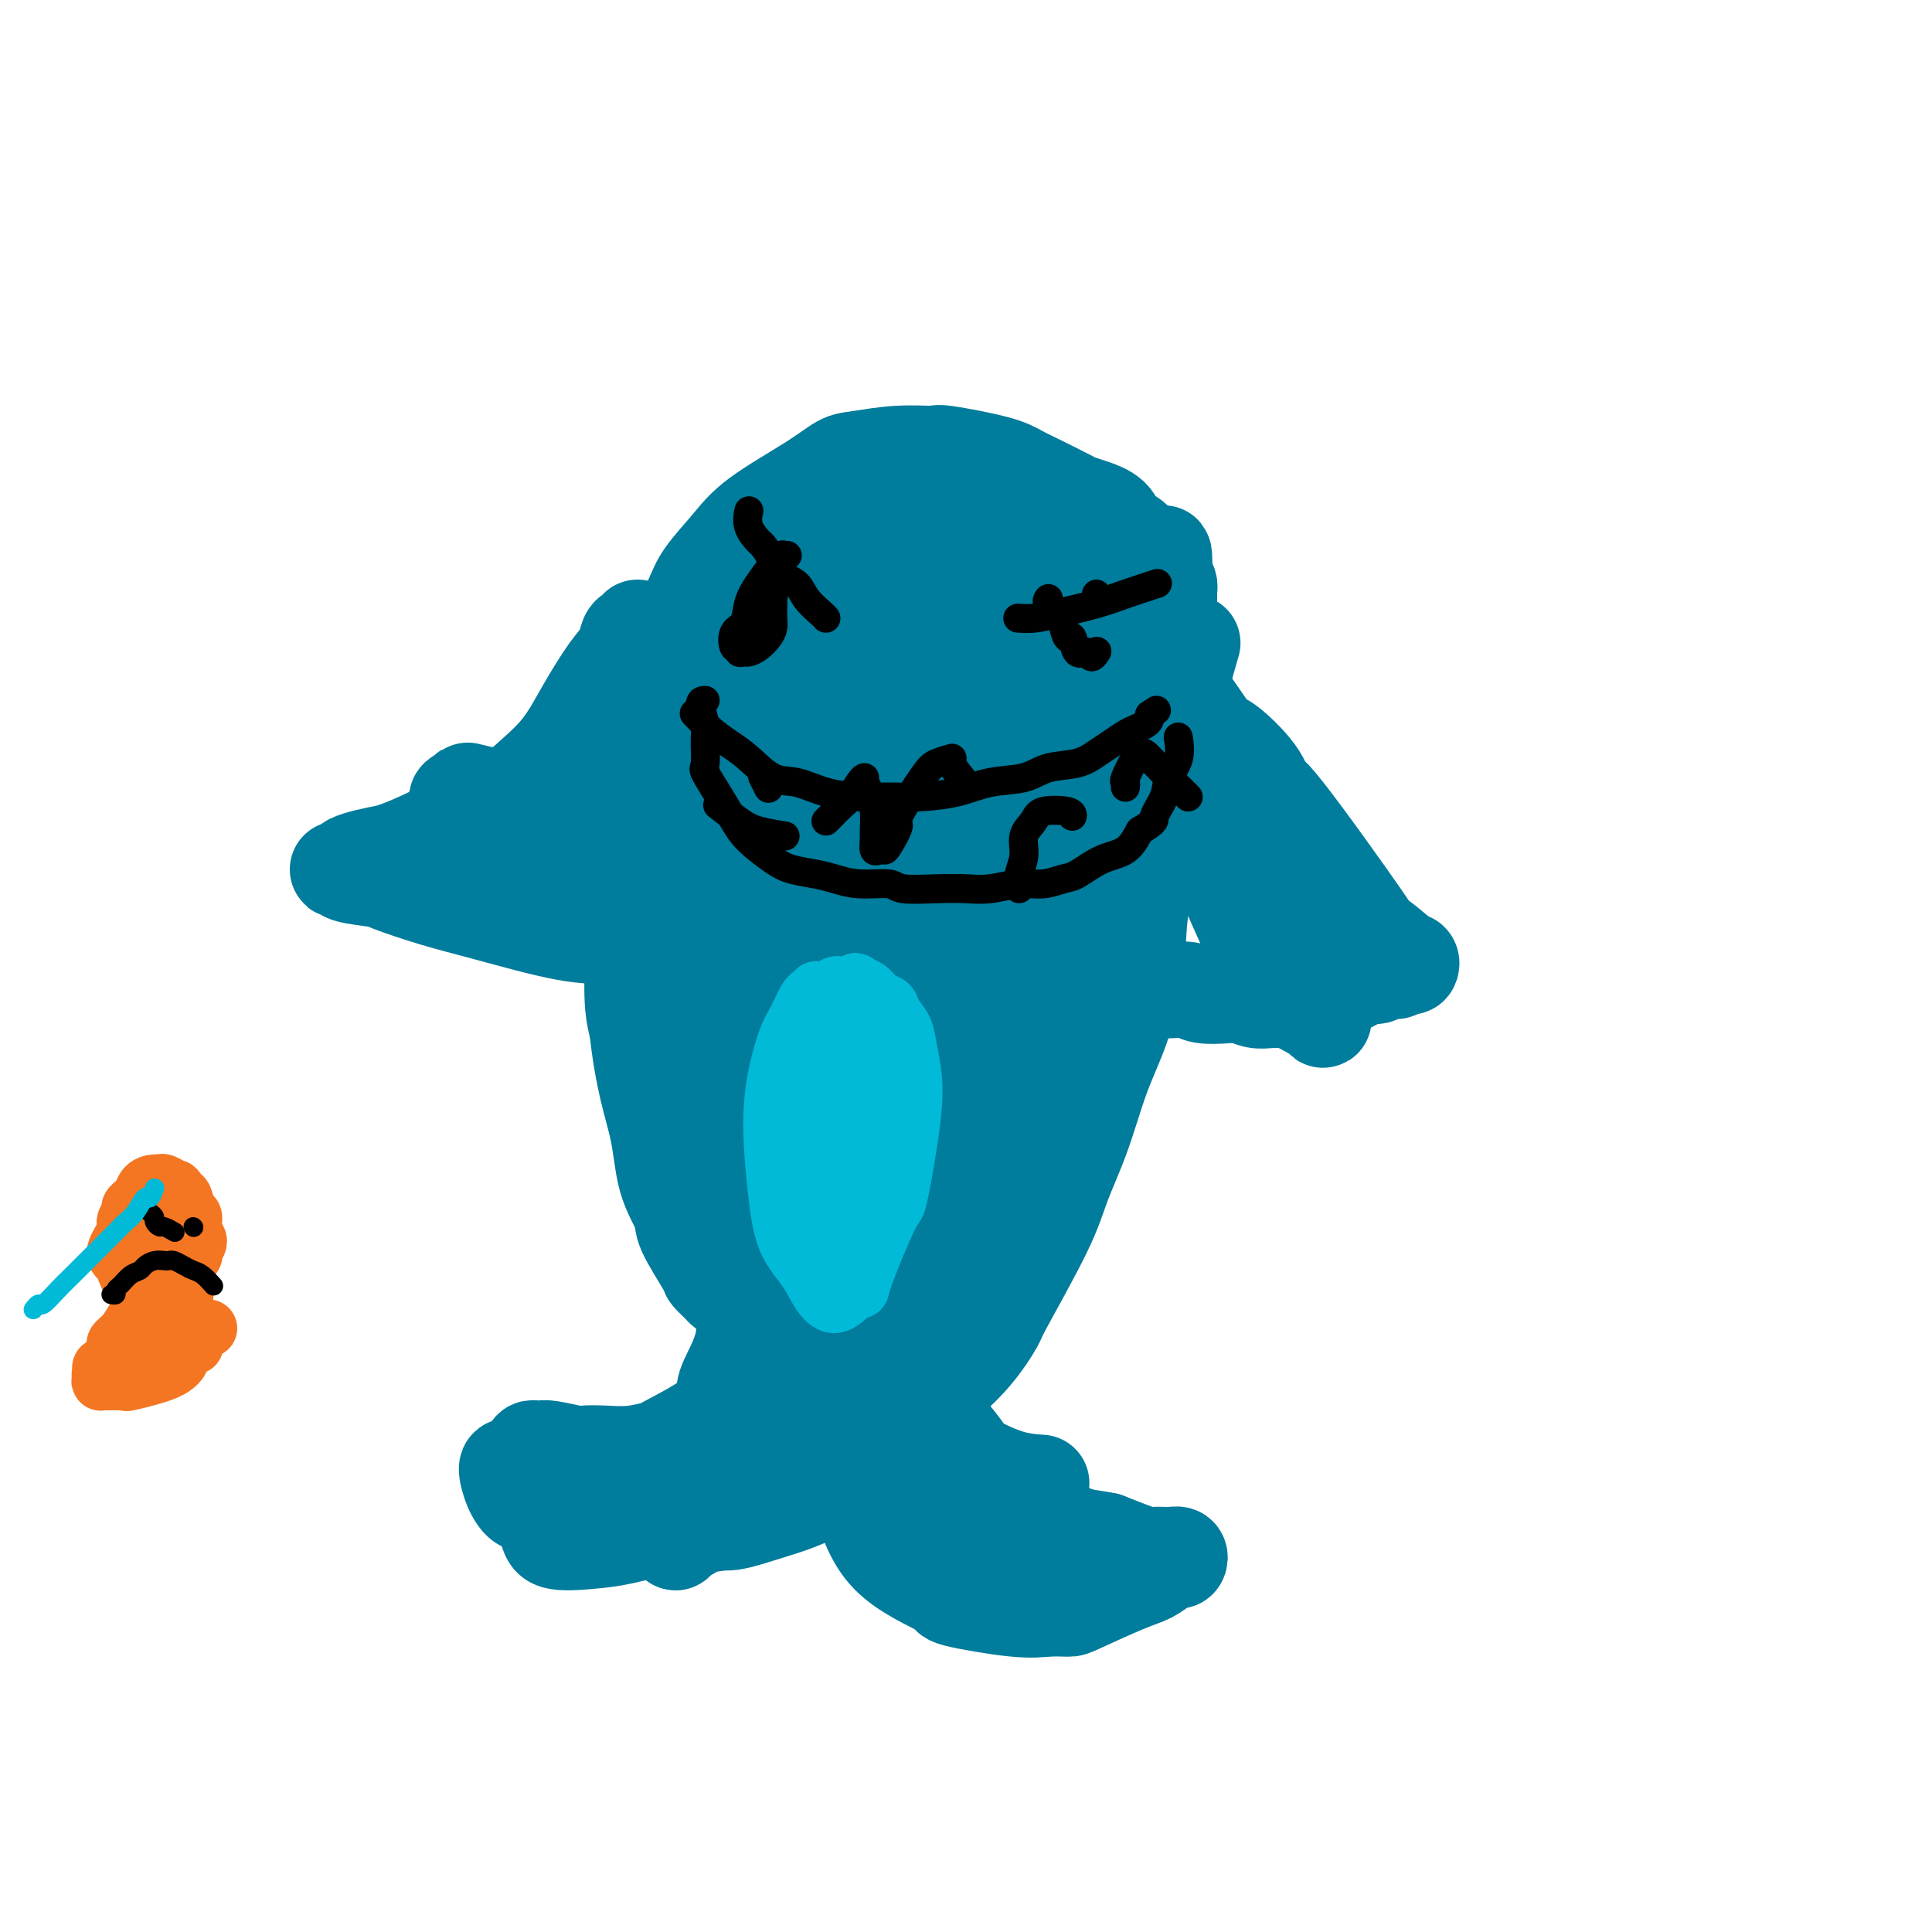<svg viewBox='0 0 400 400' version='1.1' xmlns='http://www.w3.org/2000/svg' xmlns:xlink='http://www.w3.org/1999/xlink'><g fill='none' stroke='#007C9C' stroke-width='20' stroke-linecap='round' stroke-linejoin='round'><path d='M164,285c-0.479,0.010 -0.958,0.020 -1,0c-0.042,-0.020 0.352,-0.070 0,1c-0.352,1.070 -1.450,3.260 -3,6c-1.550,2.740 -3.552,6.030 -6,9c-2.448,2.970 -5.343,5.621 -8,8c-2.657,2.379 -5.077,4.486 -8,6c-2.923,1.514 -6.348,2.433 -9,3c-2.652,0.567 -4.531,0.781 -7,1c-2.469,0.219 -5.530,0.444 -7,0c-1.470,-0.444 -1.351,-1.556 -2,-3c-0.649,-1.444 -2.065,-3.221 -3,-4c-0.935,-0.779 -1.387,-0.562 -2,-1c-0.613,-0.438 -1.386,-1.532 -2,-3c-0.614,-1.468 -1.068,-3.309 -1,-4c0.068,-0.691 0.656,-0.231 1,0c0.344,0.231 0.442,0.232 1,0c0.558,-0.232 1.576,-0.697 3,0c1.424,0.697 3.253,2.555 6,4c2.747,1.445 6.413,2.478 8,3c1.587,0.522 1.096,0.534 3,1c1.904,0.466 6.202,1.387 9,2c2.798,0.613 4.094,0.919 6,1c1.906,0.081 4.421,-0.063 6,0c1.579,0.063 2.221,0.335 4,0c1.779,-0.335 4.693,-1.275 7,-2c2.307,-0.725 4.006,-1.234 6,-2c1.994,-0.766 4.284,-1.790 6,-3c1.716,-1.210 2.858,-2.605 4,-4'/><path d='M175,304c4.210,-1.824 3.234,-0.884 3,-1c-0.234,-0.116 0.274,-1.289 1,-2c0.726,-0.711 1.669,-0.961 2,-1c0.331,-0.039 0.051,0.134 0,0c-0.051,-0.134 0.129,-0.573 0,-1c-0.129,-0.427 -0.567,-0.842 -1,-1c-0.433,-0.158 -0.862,-0.059 -1,0c-0.138,0.059 0.014,0.077 0,0c-0.014,-0.077 -0.194,-0.250 -1,0c-0.806,0.250 -2.237,0.923 -4,2c-1.763,1.077 -3.857,2.557 -6,4c-2.143,1.443 -4.333,2.849 -8,5c-3.667,2.151 -8.810,5.047 -11,6c-2.190,0.953 -1.426,-0.037 -2,0c-0.574,0.037 -2.485,1.102 -4,2c-1.515,0.898 -2.632,1.629 -3,2c-0.368,0.371 0.015,0.382 0,0c-0.015,-0.382 -0.427,-1.157 1,-2c1.427,-0.843 4.693,-1.754 7,-3c2.307,-1.246 3.657,-2.825 6,-4c2.343,-1.175 5.680,-1.945 8,-3c2.320,-1.055 3.622,-2.396 5,-3c1.378,-0.604 2.833,-0.471 4,-1c1.167,-0.529 2.045,-1.719 3,-2c0.955,-0.281 1.987,0.348 2,0c0.013,-0.348 -0.994,-1.674 -2,-3'/><path d='M174,298c0.513,-0.745 0.295,-0.107 0,0c-0.295,0.107 -0.667,-0.316 -1,-1c-0.333,-0.684 -0.625,-1.630 -1,-2c-0.375,-0.370 -0.832,-0.166 -1,0c-0.168,0.166 -0.047,0.294 0,0c0.047,-0.294 0.021,-1.008 0,-1c-0.021,0.008 -0.036,0.740 0,1c0.036,0.260 0.123,0.048 0,0c-0.123,-0.048 -0.454,0.067 0,1c0.454,0.933 1.695,2.682 3,5c1.305,2.318 2.676,5.203 4,9c1.324,3.797 2.601,8.506 6,12c3.399,3.494 8.921,5.773 11,7c2.079,1.227 0.714,1.400 3,2c2.286,0.600 8.222,1.625 12,2c3.778,0.375 5.399,0.098 7,0c1.601,-0.098 3.181,-0.019 4,0c0.819,0.019 0.877,-0.023 3,-1c2.123,-0.977 6.309,-2.888 9,-4c2.691,-1.112 3.885,-1.426 5,-2c1.115,-0.574 2.151,-1.407 3,-2c0.849,-0.593 1.513,-0.944 2,-1c0.487,-0.056 0.798,0.183 1,0c0.202,-0.183 0.294,-0.789 0,-1c-0.294,-0.211 -0.976,-0.026 -2,0c-1.024,0.026 -2.391,-0.109 -3,0c-0.609,0.109 -0.460,0.460 -2,0c-1.540,-0.460 -4.770,-1.730 -8,-3'/><path d='M229,319c-3.565,-0.725 -4.977,-0.539 -8,-2c-3.023,-1.461 -7.658,-4.571 -10,-6c-2.342,-1.429 -2.391,-1.178 -5,-3c-2.609,-1.822 -7.778,-5.716 -11,-8c-3.222,-2.284 -4.496,-2.956 -6,-4c-1.504,-1.044 -3.240,-2.460 -5,-4c-1.760,-1.540 -3.546,-3.205 -5,-5c-1.454,-1.795 -2.575,-3.719 -4,-5c-1.425,-1.281 -3.153,-1.920 -4,-3c-0.847,-1.080 -0.813,-2.602 -1,-3c-0.187,-0.398 -0.596,0.328 -1,0c-0.404,-0.328 -0.803,-1.710 0,0c0.803,1.710 2.808,6.511 4,9c1.192,2.489 1.572,2.664 3,5c1.428,2.336 3.905,6.831 6,10c2.095,3.169 3.808,5.011 6,7c2.192,1.989 4.863,4.126 7,6c2.137,1.874 3.738,3.487 6,5c2.262,1.513 5.184,2.928 7,4c1.816,1.072 2.526,1.801 4,2c1.474,0.199 3.711,-0.133 5,0c1.289,0.133 1.631,0.731 2,1c0.369,0.269 0.764,0.211 1,0c0.236,-0.211 0.314,-0.573 0,-1c-0.314,-0.427 -1.019,-0.918 -1,-1c0.019,-0.082 0.763,0.245 0,-1c-0.763,-1.245 -3.033,-4.063 -5,-6c-1.967,-1.937 -3.630,-2.993 -5,-4c-1.370,-1.007 -2.446,-1.963 -4,-3c-1.554,-1.037 -3.587,-2.153 -5,-3c-1.413,-0.847 -2.207,-1.423 -3,-2'/><path d='M197,304c-3.852,-2.497 -4.982,-2.740 -7,-4c-2.018,-1.260 -4.923,-3.538 -7,-5c-2.077,-1.462 -3.327,-2.109 -5,-3c-1.673,-0.891 -3.769,-2.025 -5,-3c-1.231,-0.975 -1.598,-1.792 -2,-2c-0.402,-0.208 -0.840,0.193 -1,0c-0.160,-0.193 -0.043,-0.980 0,-1c0.043,-0.020 0.012,0.725 0,1c-0.012,0.275 -0.003,0.078 0,0c0.003,-0.078 0.002,-0.039 0,0'/><path d='M173,283c-0.194,0.109 -0.389,0.218 -1,0c-0.611,-0.218 -1.640,-0.762 -2,-1c-0.360,-0.238 -0.052,-0.168 -2,-3c-1.948,-2.832 -6.152,-8.565 -8,-11c-1.848,-2.435 -1.339,-1.573 -3,-5c-1.661,-3.427 -5.492,-11.142 -8,-16c-2.508,-4.858 -3.691,-6.857 -5,-10c-1.309,-3.143 -2.743,-7.430 -4,-13c-1.257,-5.570 -2.339,-12.423 -3,-21c-0.661,-8.577 -0.903,-18.879 -1,-23c-0.097,-4.121 -0.048,-2.060 0,0'/><path d='M197,279c-0.138,0.040 -0.275,0.081 1,-2c1.275,-2.081 3.964,-6.283 7,-12c3.036,-5.717 6.419,-12.948 9,-20c2.581,-7.052 4.360,-13.926 7,-23c2.640,-9.074 6.141,-20.350 9,-30c2.859,-9.650 5.078,-17.675 8,-28c2.922,-10.325 6.549,-22.950 8,-28c1.451,-5.050 0.725,-2.525 0,0'/><path d='M189,292c1.749,-0.776 3.499,-1.551 4,-2c0.501,-0.449 -0.245,-0.571 1,-2c1.245,-1.429 4.482,-4.163 7,-7c2.518,-2.837 4.319,-5.775 5,-7c0.681,-1.225 0.243,-0.737 2,-4c1.757,-3.263 5.709,-10.279 8,-15c2.291,-4.721 2.922,-7.149 4,-10c1.078,-2.851 2.602,-6.125 4,-10c1.398,-3.875 2.668,-8.350 4,-12c1.332,-3.650 2.725,-6.476 4,-10c1.275,-3.524 2.433,-7.745 3,-12c0.567,-4.255 0.543,-8.543 1,-12c0.457,-3.457 1.393,-6.083 2,-9c0.607,-2.917 0.883,-6.125 1,-9c0.117,-2.875 0.074,-5.415 0,-7c-0.074,-1.585 -0.177,-2.214 0,-4c0.177,-1.786 0.636,-4.730 1,-8c0.364,-3.270 0.633,-6.865 1,-10c0.367,-3.135 0.830,-5.810 1,-7c0.170,-1.190 0.045,-0.896 0,-2c-0.045,-1.104 -0.012,-3.605 0,-5c0.012,-1.395 0.003,-1.683 0,-2c-0.003,-0.317 -0.000,-0.661 0,-1c0.000,-0.339 -0.003,-0.671 0,-1c0.003,-0.329 0.011,-0.655 0,-1c-0.011,-0.345 -0.041,-0.708 0,-1c0.041,-0.292 0.155,-0.512 0,-1c-0.155,-0.488 -0.577,-1.244 -1,-2'/><path d='M241,119c0.137,-8.211 -0.520,-2.737 -1,-1c-0.480,1.737 -0.784,-0.262 -1,-1c-0.216,-0.738 -0.343,-0.215 -1,-1c-0.657,-0.785 -1.843,-2.879 -3,-4c-1.157,-1.121 -2.284,-1.268 -3,-2c-0.716,-0.732 -1.020,-2.048 -2,-3c-0.980,-0.952 -2.636,-1.539 -4,-2c-1.364,-0.461 -2.438,-0.794 -3,-1c-0.562,-0.206 -0.614,-0.283 -2,-1c-1.386,-0.717 -4.107,-2.073 -6,-3c-1.893,-0.927 -2.957,-1.426 -4,-2c-1.043,-0.574 -2.064,-1.222 -5,-2c-2.936,-0.778 -7.786,-1.685 -10,-2c-2.214,-0.315 -1.793,-0.037 -3,0c-1.207,0.037 -4.041,-0.168 -7,0c-2.959,0.168 -6.043,0.710 -8,1c-1.957,0.290 -2.786,0.327 -4,1c-1.214,0.673 -2.812,1.980 -6,4c-3.188,2.020 -7.965,4.753 -11,7c-3.035,2.247 -4.329,4.010 -6,6c-1.671,1.990 -3.718,4.208 -5,6c-1.282,1.792 -1.797,3.157 -3,6c-1.203,2.843 -3.094,7.165 -5,11c-1.906,3.835 -3.827,7.183 -5,11c-1.173,3.817 -1.597,8.102 -2,12c-0.403,3.898 -0.785,7.409 -1,11c-0.215,3.591 -0.264,7.261 0,11c0.264,3.739 0.840,7.545 1,12c0.160,4.455 -0.097,9.559 0,13c0.097,3.441 0.549,5.221 1,7'/><path d='M132,213c1.143,10.619 3.000,15.665 4,20c1.000,4.335 1.142,7.958 2,11c0.858,3.042 2.433,5.501 3,7c0.567,1.499 0.126,2.036 1,4c0.874,1.964 3.063,5.353 4,7c0.937,1.647 0.623,1.552 1,2c0.377,0.448 1.445,1.439 2,2c0.555,0.561 0.595,0.690 1,1c0.405,0.310 1.174,0.800 2,1c0.826,0.200 1.711,0.112 2,0c0.289,-0.112 -0.016,-0.246 0,0c0.016,0.246 0.352,0.871 0,0c-0.352,-0.871 -1.393,-3.240 -2,-5c-0.607,-1.760 -0.779,-2.911 -1,-4c-0.221,-1.089 -0.490,-2.115 -1,-5c-0.510,-2.885 -1.260,-7.629 -2,-13c-0.740,-5.371 -1.468,-11.369 -2,-17c-0.532,-5.631 -0.866,-10.895 -1,-13c-0.134,-2.105 -0.067,-1.053 0,0'/><path d='M146,232c0.142,-0.268 0.283,-0.535 0,-2c-0.283,-1.465 -0.991,-4.127 -2,-8c-1.009,-3.873 -2.319,-8.957 -3,-14c-0.681,-5.043 -0.734,-10.046 -1,-15c-0.266,-4.954 -0.745,-9.861 -1,-14c-0.255,-4.139 -0.287,-7.512 0,-11c0.287,-3.488 0.894,-7.092 1,-9c0.106,-1.908 -0.288,-2.121 0,-4c0.288,-1.879 1.257,-5.424 2,-8c0.743,-2.576 1.258,-4.182 2,-6c0.742,-1.818 1.711,-3.847 3,-6c1.289,-2.153 2.897,-4.431 4,-6c1.103,-1.569 1.699,-2.430 3,-4c1.301,-1.570 3.305,-3.849 5,-6c1.695,-2.151 3.080,-4.173 5,-6c1.920,-1.827 4.377,-3.460 6,-5c1.623,-1.540 2.414,-2.987 4,-4c1.586,-1.013 3.967,-1.593 5,-2c1.033,-0.407 0.718,-0.641 2,-1c1.282,-0.359 4.161,-0.845 6,-1c1.839,-0.155 2.639,0.019 4,0c1.361,-0.019 3.285,-0.232 5,0c1.715,0.232 3.223,0.907 4,1c0.777,0.093 0.825,-0.398 2,0c1.175,0.398 3.479,1.685 6,3c2.521,1.315 5.261,2.657 8,4'/><path d='M216,108c3.261,1.279 1.414,0.475 2,2c0.586,1.525 3.605,5.378 5,7c1.395,1.622 1.166,1.014 2,3c0.834,1.986 2.729,6.567 4,10c1.271,3.433 1.917,5.717 2,7c0.083,1.283 -0.396,1.565 0,5c0.396,3.435 1.669,10.024 2,13c0.331,2.976 -0.280,2.341 0,6c0.280,3.659 1.449,11.614 2,17c0.551,5.386 0.482,8.204 0,11c-0.482,2.796 -1.378,5.568 -2,8c-0.622,2.432 -0.972,4.522 -2,8c-1.028,3.478 -2.735,8.343 -4,11c-1.265,2.657 -2.089,3.104 -5,8c-2.911,4.896 -7.911,14.239 -10,18c-2.089,3.761 -1.268,1.941 -3,4c-1.732,2.059 -6.018,7.998 -8,11c-1.982,3.002 -1.659,3.067 -3,5c-1.341,1.933 -4.346,5.733 -6,8c-1.654,2.267 -1.956,3.002 -3,4c-1.044,0.998 -2.830,2.260 -4,3c-1.170,0.740 -1.724,0.960 -2,1c-0.276,0.040 -0.272,-0.099 -1,-1c-0.728,-0.901 -2.186,-2.563 -3,-3c-0.814,-0.437 -0.984,0.353 -3,-3c-2.016,-3.353 -5.877,-10.849 -9,-16c-3.123,-5.151 -5.507,-7.958 -7,-11c-1.493,-3.042 -2.094,-6.319 -3,-10c-0.906,-3.681 -2.116,-7.766 -3,-12c-0.884,-4.234 -1.442,-8.617 -2,-13'/><path d='M152,209c-1.489,-7.438 -1.212,-8.534 -1,-13c0.212,-4.466 0.358,-12.301 1,-20c0.642,-7.699 1.781,-15.263 3,-21c1.219,-5.737 2.520,-9.648 4,-13c1.480,-3.352 3.139,-6.145 5,-9c1.861,-2.855 3.922,-5.772 6,-8c2.078,-2.228 4.172,-3.768 6,-5c1.828,-1.232 3.390,-2.158 5,-2c1.610,0.158 3.267,1.398 4,2c0.733,0.602 0.543,0.567 1,2c0.457,1.433 1.562,4.335 3,15c1.438,10.665 3.210,29.093 4,38c0.790,8.907 0.600,8.293 1,11c0.400,2.707 1.392,8.734 2,15c0.608,6.266 0.833,12.772 1,16c0.167,3.228 0.276,3.177 1,8c0.724,4.823 2.063,14.521 2,21c-0.063,6.479 -1.527,9.740 -2,13c-0.473,3.260 0.045,6.518 -1,9c-1.045,2.482 -3.653,4.187 -5,5c-1.347,0.813 -1.432,0.735 -3,1c-1.568,0.265 -4.618,0.873 -6,1c-1.382,0.127 -1.097,-0.226 -2,-1c-0.903,-0.774 -2.996,-1.970 -5,-5c-2.004,-3.030 -3.920,-7.895 -5,-10c-1.080,-2.105 -1.323,-1.448 -3,-7c-1.677,-5.552 -4.789,-17.311 -6,-22c-1.211,-4.689 -0.520,-2.308 0,-8c0.520,-5.692 0.871,-19.455 1,-26c0.129,-6.545 0.037,-5.870 1,-10c0.963,-4.130 2.982,-13.065 5,-22'/><path d='M169,164c1.495,-6.314 2.734,-11.099 6,-18c3.266,-6.901 8.559,-15.919 12,-21c3.441,-5.081 5.031,-6.225 7,-8c1.969,-1.775 4.317,-4.179 6,-5c1.683,-0.821 2.701,-0.057 3,0c0.299,0.057 -0.120,-0.592 0,2c0.120,2.592 0.778,8.427 0,17c-0.778,8.573 -2.992,19.885 -4,30c-1.008,10.115 -0.808,19.031 -2,27c-1.192,7.969 -3.775,14.989 -5,21c-1.225,6.011 -1.091,11.012 -3,19c-1.909,7.988 -5.860,18.963 -8,24c-2.140,5.037 -2.468,4.134 -3,4c-0.532,-0.134 -1.266,0.500 -2,1c-0.734,0.500 -1.467,0.867 -2,0c-0.533,-0.867 -0.867,-2.970 -1,-3c-0.133,-0.030 -0.064,2.011 -1,-3c-0.936,-5.011 -2.878,-17.073 -4,-28c-1.122,-10.927 -1.425,-20.718 -1,-30c0.425,-9.282 1.578,-18.055 3,-26c1.422,-7.945 3.112,-15.061 4,-19c0.888,-3.939 0.972,-4.699 2,-7c1.028,-2.301 2.999,-6.141 4,-8c1.001,-1.859 1.031,-1.736 1,-2c-0.031,-0.264 -0.124,-0.913 0,1c0.124,1.913 0.466,6.389 0,15c-0.466,8.611 -1.741,21.357 -2,34c-0.259,12.643 0.497,25.184 1,33c0.503,7.816 0.751,10.908 1,14'/><path d='M181,228c1.065,20.247 3.227,23.365 4,27c0.773,3.635 0.155,7.789 0,10c-0.155,2.211 0.152,2.480 0,3c-0.152,0.520 -0.763,1.292 -1,1c-0.237,-0.292 -0.098,-1.647 0,-2c0.098,-0.353 0.157,0.298 -1,-4c-1.157,-4.298 -3.528,-13.544 -5,-24c-1.472,-10.456 -2.044,-22.120 -2,-32c0.044,-9.880 0.705,-17.975 2,-26c1.295,-8.025 3.223,-15.981 5,-22c1.777,-6.019 3.402,-10.103 5,-15c1.598,-4.897 3.170,-10.608 4,-13c0.830,-2.392 0.919,-1.467 1,-1c0.081,0.467 0.154,0.475 0,1c-0.154,0.525 -0.536,1.566 -1,6c-0.464,4.434 -1.010,12.259 -1,19c0.010,6.741 0.575,12.397 1,18c0.425,5.603 0.710,11.154 1,16c0.290,4.846 0.584,8.988 1,13c0.416,4.012 0.952,7.893 1,10c0.048,2.107 -0.394,2.439 0,4c0.394,1.561 1.624,4.350 2,5c0.376,0.650 -0.104,-0.838 0,-1c0.104,-0.162 0.790,1.003 1,-2c0.210,-3.003 -0.056,-10.174 0,-19c0.056,-8.826 0.434,-19.306 1,-28c0.566,-8.694 1.320,-15.600 2,-21c0.680,-5.400 1.285,-9.293 2,-12c0.715,-2.707 1.539,-4.229 2,-5c0.461,-0.771 0.560,-0.792 1,-2c0.440,-1.208 1.220,-3.604 2,-6'/><path d='M208,126c1.098,-3.891 0.344,-1.118 0,0c-0.344,1.118 -0.276,0.582 0,3c0.276,2.418 0.761,7.790 1,10c0.239,2.210 0.232,1.256 1,7c0.768,5.744 2.311,18.185 3,26c0.689,7.815 0.524,11.005 1,15c0.476,3.995 1.592,8.795 2,12c0.408,3.205 0.106,4.814 0,6c-0.106,1.186 -0.016,1.951 0,3c0.016,1.049 -0.041,2.384 0,1c0.041,-1.384 0.179,-5.488 0,-8c-0.179,-2.512 -0.676,-3.432 -1,-8c-0.324,-4.568 -0.475,-12.782 0,-21c0.475,-8.218 1.577,-16.439 2,-21c0.423,-4.561 0.165,-5.461 0,-7c-0.165,-1.539 -0.239,-3.715 0,-5c0.239,-1.285 0.792,-1.678 1,-2c0.208,-0.322 0.072,-0.572 0,0c-0.072,0.572 -0.078,1.965 0,2c0.078,0.035 0.242,-1.288 0,2c-0.242,3.288 -0.890,11.186 -1,15c-0.110,3.814 0.318,3.544 0,11c-0.318,7.456 -1.383,22.638 -2,32c-0.617,9.362 -0.787,12.904 -2,17c-1.213,4.096 -3.469,8.747 -5,13c-1.531,4.253 -2.335,8.106 -4,11c-1.665,2.894 -4.190,4.827 -6,7c-1.810,2.173 -2.905,4.587 -4,7'/><path d='M194,254c-2.242,3.122 -2.849,3.928 -4,5c-1.151,1.072 -2.848,2.411 -4,3c-1.152,0.589 -1.759,0.427 -3,1c-1.241,0.573 -3.116,1.881 -4,2c-0.884,0.119 -0.778,-0.951 -2,-2c-1.222,-1.049 -3.773,-2.077 -6,-4c-2.227,-1.923 -4.130,-4.740 -6,-7c-1.870,-2.260 -3.706,-3.963 -5,-6c-1.294,-2.037 -2.045,-4.407 -3,-6c-0.955,-1.593 -2.112,-2.407 -3,-3c-0.888,-0.593 -1.506,-0.963 -2,-2c-0.494,-1.037 -0.864,-2.740 -1,-3c-0.136,-0.260 -0.036,0.922 0,2c0.036,1.078 0.010,2.053 0,3c-0.010,0.947 -0.002,1.867 0,3c0.002,1.133 -0.000,2.480 0,3c0.000,0.520 0.004,0.212 0,1c-0.004,0.788 -0.015,2.673 0,4c0.015,1.327 0.057,2.095 0,3c-0.057,0.905 -0.211,1.947 0,3c0.211,1.053 0.789,2.117 1,3c0.211,0.883 0.057,1.584 0,2c-0.057,0.416 -0.016,0.547 0,1c0.016,0.453 0.008,1.226 0,2'/><path d='M152,262c0.321,4.998 0.622,2.492 1,2c0.378,-0.492 0.833,1.031 1,2c0.167,0.969 0.046,1.384 0,2c-0.046,0.616 -0.018,1.434 0,2c0.018,0.566 0.025,0.881 0,1c-0.025,0.119 -0.081,0.041 0,1c0.081,0.959 0.300,2.955 0,5c-0.300,2.045 -1.120,4.141 -2,6c-0.880,1.859 -1.819,3.483 -2,5c-0.181,1.517 0.395,2.928 -2,5c-2.395,2.072 -7.763,4.804 -10,6c-2.237,1.196 -1.345,0.858 -2,1c-0.655,0.142 -2.858,0.766 -5,1c-2.142,0.234 -4.223,0.077 -6,0c-1.777,-0.077 -3.249,-0.073 -4,0c-0.751,0.073 -0.779,0.215 -2,0c-1.221,-0.215 -3.634,-0.786 -5,-1c-1.366,-0.214 -1.684,-0.070 -2,0c-0.316,0.070 -0.631,0.067 -1,0c-0.369,-0.067 -0.794,-0.199 -1,0c-0.206,0.199 -0.195,0.730 0,1c0.195,0.270 0.572,0.278 2,1c1.428,0.722 3.905,2.159 5,3c1.095,0.841 0.808,1.087 4,2c3.192,0.913 9.862,2.495 14,3c4.138,0.505 5.744,-0.066 8,-1c2.256,-0.934 5.161,-2.230 8,-4c2.839,-1.770 5.610,-4.015 7,-5c1.390,-0.985 1.397,-0.710 3,-3c1.603,-2.290 4.801,-7.145 8,-12'/><path d='M169,285c2.402,-3.803 2.908,-5.812 3,-7c0.092,-1.188 -0.231,-1.555 1,-4c1.231,-2.445 4.014,-6.967 5,-9c0.986,-2.033 0.174,-1.576 0,-2c-0.174,-0.424 0.291,-1.729 1,-3c0.709,-1.271 1.663,-2.506 2,-3c0.337,-0.494 0.057,-0.245 0,0c-0.057,0.245 0.107,0.485 0,1c-0.107,0.515 -0.487,1.304 0,3c0.487,1.696 1.842,4.298 4,10c2.158,5.702 5.121,14.505 7,19c1.879,4.495 2.676,4.683 4,6c1.324,1.317 3.175,3.765 4,5c0.825,1.235 0.623,1.259 2,2c1.377,0.741 4.332,2.200 7,3c2.668,0.800 5.048,0.943 6,1c0.952,0.057 0.476,0.029 0,0'/><path d='M233,204c0.560,0.425 1.120,0.850 2,1c0.880,0.150 2.081,0.026 3,0c0.919,-0.026 1.558,0.044 3,0c1.442,-0.044 3.688,-0.204 5,0c1.312,0.204 1.691,0.773 3,1c1.309,0.227 3.547,0.114 5,0c1.453,-0.114 2.119,-0.227 3,0c0.881,0.227 1.975,0.794 3,1c1.025,0.206 1.980,0.051 3,0c1.020,-0.051 2.105,0.000 3,0c0.895,-0.000 1.602,-0.053 2,0c0.398,0.053 0.489,0.210 1,0c0.511,-0.210 1.442,-0.788 2,-1c0.558,-0.212 0.744,-0.060 1,0c0.256,0.060 0.584,0.026 1,0c0.416,-0.026 0.921,-0.043 1,0c0.079,0.043 -0.267,0.147 0,0c0.267,-0.147 1.145,-0.546 2,-1c0.855,-0.454 1.685,-0.963 2,-1c0.315,-0.037 0.116,0.397 1,0c0.884,-0.397 2.853,-1.626 4,-2c1.147,-0.374 1.472,0.106 2,0c0.528,-0.106 1.257,-0.798 2,-1c0.743,-0.202 1.498,0.085 2,0c0.502,-0.085 0.751,-0.543 1,-1'/><path d='M290,200c3.203,-1.079 0.710,-0.275 0,0c-0.710,0.275 0.361,0.022 1,0c0.639,-0.022 0.845,0.188 1,0c0.155,-0.188 0.259,-0.772 0,-1c-0.259,-0.228 -0.882,-0.098 -1,0c-0.118,0.098 0.270,0.166 -1,-1c-1.270,-1.166 -4.199,-3.565 -5,-4c-0.801,-0.435 0.525,1.095 -3,-4c-3.525,-5.095 -11.901,-16.813 -16,-22c-4.099,-5.187 -3.922,-3.842 -4,-4c-0.078,-0.158 -0.412,-1.818 -2,-4c-1.588,-2.182 -4.429,-4.886 -6,-6c-1.571,-1.114 -1.871,-0.638 -3,-2c-1.129,-1.362 -3.087,-4.561 -5,-7c-1.913,-2.439 -3.780,-4.119 -5,-5c-1.220,-0.881 -1.794,-0.963 -2,-1c-0.206,-0.037 -0.045,-0.028 0,0c0.045,0.028 -0.028,0.074 0,0c0.028,-0.074 0.156,-0.268 0,0c-0.156,0.268 -0.595,0.998 0,3c0.595,2.002 2.223,5.277 3,7c0.777,1.723 0.703,1.895 2,6c1.297,4.105 3.965,12.144 6,17c2.035,4.856 3.439,6.530 5,8c1.561,1.470 3.281,2.735 5,4'/><path d='M260,184c1.559,2.139 0.456,1.487 1,2c0.544,0.513 2.735,2.190 4,3c1.265,0.810 1.605,0.754 2,1c0.395,0.246 0.845,0.793 1,1c0.155,0.207 0.014,0.074 0,0c-0.014,-0.074 0.100,-0.090 0,0c-0.100,0.090 -0.415,0.285 -1,0c-0.585,-0.285 -1.440,-1.052 -1,0c0.440,1.052 2.174,3.923 -1,0c-3.174,-3.923 -11.256,-14.638 -15,-20c-3.744,-5.362 -3.151,-5.369 -3,-6c0.151,-0.631 -0.140,-1.886 -1,-4c-0.860,-2.114 -2.289,-5.087 -3,-7c-0.711,-1.913 -0.706,-2.767 -1,-3c-0.294,-0.233 -0.888,0.154 -1,0c-0.112,-0.154 0.258,-0.848 1,1c0.742,1.848 1.854,6.239 4,12c2.146,5.761 5.324,12.890 8,19c2.676,6.110 4.851,11.199 7,15c2.149,3.801 4.272,6.315 6,8c1.728,1.685 3.059,2.541 4,3c0.941,0.459 1.490,0.521 2,1c0.510,0.479 0.980,1.373 1,1c0.020,-0.373 -0.409,-2.014 -1,-3c-0.591,-0.986 -1.344,-1.316 -3,-5c-1.656,-3.684 -4.215,-10.723 -7,-17c-2.785,-6.277 -5.796,-11.794 -7,-14c-1.204,-2.206 -0.602,-1.103 0,0'/><path d='M132,130c-0.324,0.381 -0.648,0.763 -1,1c-0.352,0.237 -0.731,0.330 -1,1c-0.269,0.670 -0.427,1.919 -1,3c-0.573,1.081 -1.559,1.996 -3,4c-1.441,2.004 -3.335,5.098 -5,8c-1.665,2.902 -3.101,5.613 -5,8c-1.899,2.387 -4.263,4.452 -6,6c-1.737,1.548 -2.849,2.579 -5,4c-2.151,1.421 -5.341,3.231 -7,4c-1.659,0.769 -1.789,0.496 -3,1c-1.211,0.504 -3.504,1.784 -6,3c-2.496,1.216 -5.193,2.368 -7,3c-1.807,0.632 -2.722,0.744 -4,1c-1.278,0.256 -2.917,0.657 -4,1c-1.083,0.343 -1.608,0.628 -2,1c-0.392,0.372 -0.650,0.831 -1,1c-0.350,0.169 -0.793,0.048 -1,0c-0.207,-0.048 -0.177,-0.024 0,0c0.177,0.024 0.503,0.046 1,0c0.497,-0.046 1.165,-0.161 1,0c-0.165,0.161 -1.163,0.597 0,1c1.163,0.403 4.486,0.774 6,1c1.514,0.226 1.220,0.308 3,1c1.780,0.692 5.634,1.995 9,3c3.366,1.005 6.242,1.713 11,3c4.758,1.287 11.396,3.154 16,4c4.604,0.846 7.172,0.670 10,1c2.828,0.330 5.914,1.165 9,2'/><path d='M136,196c10.456,2.581 4.096,1.033 4,1c-0.096,-0.033 6.072,1.451 9,2c2.928,0.549 2.614,0.165 3,0c0.386,-0.165 1.470,-0.110 2,0c0.530,0.110 0.505,0.275 0,0c-0.505,-0.275 -1.491,-0.992 -2,-1c-0.509,-0.008 -0.542,0.691 -3,-1c-2.458,-1.691 -7.341,-5.773 -11,-8c-3.659,-2.227 -6.093,-2.600 -9,-4c-2.907,-1.400 -6.286,-3.828 -8,-5c-1.714,-1.172 -1.762,-1.089 -4,-2c-2.238,-0.911 -6.665,-2.815 -9,-4c-2.335,-1.185 -2.576,-1.649 -3,-2c-0.424,-0.351 -1.030,-0.589 -1,-1c0.030,-0.411 0.695,-0.996 2,-1c1.305,-0.004 3.251,0.573 4,1c0.749,0.427 0.303,0.702 3,1c2.697,0.298 8.539,0.617 12,1c3.461,0.383 4.542,0.828 7,1c2.458,0.172 6.292,0.069 8,0c1.708,-0.069 1.289,-0.105 1,0c-0.289,0.105 -0.448,0.350 -1,0c-0.552,-0.350 -1.496,-1.295 -4,-2c-2.504,-0.705 -6.568,-1.168 -10,-2c-3.432,-0.832 -6.232,-2.032 -9,-3c-2.768,-0.968 -5.505,-1.705 -8,-2c-2.495,-0.295 -4.747,-0.147 -7,0'/><path d='M102,165c-6.893,-1.666 -5.127,-1.331 -5,-1c0.127,0.331 -1.386,0.656 -2,1c-0.614,0.344 -0.330,0.705 0,1c0.330,0.295 0.707,0.524 2,1c1.293,0.476 3.501,1.200 7,2c3.499,0.800 8.288,1.677 14,2c5.712,0.323 12.346,0.092 15,0c2.654,-0.092 1.327,-0.046 0,0'/></g>
<g fill='none' stroke='#000000' stroke-width='6' stroke-linecap='round' stroke-linejoin='round'><path d='M211,128c-0.243,-0.017 -0.487,-0.035 0,0c0.487,0.035 1.704,0.121 3,0c1.296,-0.121 2.670,-0.450 5,-1c2.330,-0.550 5.614,-1.323 8,-2c2.386,-0.677 3.873,-1.259 6,-2c2.127,-0.741 4.893,-1.640 6,-2c1.107,-0.360 0.553,-0.180 0,0'/><path d='M171,128c-0.122,-0.163 -0.245,-0.325 -1,-1c-0.755,-0.675 -2.143,-1.862 -3,-3c-0.857,-1.138 -1.184,-2.226 -2,-3c-0.816,-0.774 -2.121,-1.235 -3,-2c-0.879,-0.765 -1.332,-1.834 -2,-3c-0.668,-1.166 -1.552,-2.428 -2,-3c-0.448,-0.572 -0.460,-0.452 -1,-1c-0.540,-0.548 -1.607,-1.763 -2,-3c-0.393,-1.237 -0.112,-2.496 0,-3c0.112,-0.504 0.056,-0.252 0,0'/><path d='M163,115c-0.463,0.035 -0.926,0.069 -1,0c-0.074,-0.069 0.241,-0.243 0,0c-0.241,0.243 -1.039,0.903 -2,2c-0.961,1.097 -2.087,2.631 -3,4c-0.913,1.369 -1.614,2.572 -2,4c-0.386,1.428 -0.458,3.080 -1,4c-0.542,0.920 -1.554,1.108 -2,2c-0.446,0.892 -0.328,2.488 0,3c0.328,0.512 0.864,-0.061 1,0c0.136,0.061 -0.129,0.757 0,1c0.129,0.243 0.651,0.035 1,0c0.349,-0.035 0.524,0.104 1,0c0.476,-0.104 1.252,-0.450 2,-1c0.748,-0.550 1.468,-1.304 2,-2c0.532,-0.696 0.874,-1.334 1,-2c0.126,-0.666 0.035,-1.359 0,-2c-0.035,-0.641 -0.013,-1.229 0,-2c0.013,-0.771 0.017,-1.723 0,-2c-0.017,-0.277 -0.056,0.122 0,0c0.056,-0.122 0.207,-0.764 0,-1c-0.207,-0.236 -0.774,-0.068 -1,0c-0.226,0.068 -0.113,0.034 0,0'/><path d='M217,124c0.054,-0.062 0.108,-0.124 0,0c-0.108,0.124 -0.380,0.433 0,1c0.380,0.567 1.410,1.393 2,2c0.590,0.607 0.739,0.995 1,2c0.261,1.005 0.633,2.628 1,3c0.367,0.372 0.729,-0.507 1,0c0.271,0.507 0.451,2.398 1,3c0.549,0.602 1.467,-0.086 2,0c0.533,0.086 0.682,0.946 1,1c0.318,0.054 0.805,-0.699 1,-1c0.195,-0.301 0.097,-0.151 0,0'/><path d='M227,123c0.000,0.000 0.100,0.100 0.1,0.1'/><path d='M144,148c-0.242,-0.265 -0.484,-0.529 0,0c0.484,0.529 1.696,1.853 3,3c1.304,1.147 2.702,2.118 4,3c1.298,0.882 2.495,1.676 4,3c1.505,1.324 3.318,3.178 5,4c1.682,0.822 3.233,0.613 5,1c1.767,0.387 3.748,1.370 6,2c2.252,0.630 4.774,0.908 7,1c2.226,0.092 4.157,-0.002 6,0c1.843,0.002 3.600,0.099 6,0c2.400,-0.099 5.443,-0.393 8,-1c2.557,-0.607 4.627,-1.528 7,-2c2.373,-0.472 5.047,-0.496 7,-1c1.953,-0.504 3.184,-1.487 5,-2c1.816,-0.513 4.215,-0.557 6,-1c1.785,-0.443 2.954,-1.285 4,-2c1.046,-0.715 1.969,-1.305 3,-2c1.031,-0.695 2.171,-1.496 3,-2c0.829,-0.504 1.346,-0.710 2,-1c0.654,-0.290 1.443,-0.665 2,-1c0.557,-0.335 0.881,-0.629 1,-1c0.119,-0.371 0.034,-0.820 0,-1c-0.034,-0.180 -0.017,-0.090 0,0'/><path d='M238,148c2.500,-1.667 1.250,-0.833 0,0'/><path d='M146,145c-0.537,0.022 -1.075,0.044 -1,1c0.075,0.956 0.761,2.845 1,4c0.239,1.155 0.031,1.575 0,3c-0.031,1.425 0.114,3.854 0,5c-0.114,1.146 -0.488,1.010 0,2c0.488,0.990 1.836,3.105 3,5c1.164,1.895 2.142,3.568 3,5c0.858,1.432 1.597,2.621 3,4c1.403,1.379 3.471,2.948 5,4c1.529,1.052 2.518,1.587 4,2c1.482,0.413 3.457,0.703 5,1c1.543,0.297 2.655,0.602 4,1c1.345,0.398 2.922,0.891 5,1c2.078,0.109 4.658,-0.166 6,0c1.342,0.166 1.446,0.772 3,1c1.554,0.228 4.557,0.076 7,0c2.443,-0.076 4.324,-0.076 6,0c1.676,0.076 3.146,0.230 5,0c1.854,-0.230 4.091,-0.842 6,-1c1.909,-0.158 3.491,0.139 5,0c1.509,-0.139 2.946,-0.714 4,-1c1.054,-0.286 1.726,-0.283 3,-1c1.274,-0.717 3.151,-2.155 5,-3c1.849,-0.845 3.671,-1.099 5,-2c1.329,-0.901 2.164,-2.451 3,-4'/><path d='M236,172c3.660,-2.191 2.809,-2.167 3,-3c0.191,-0.833 1.424,-2.521 2,-4c0.576,-1.479 0.495,-2.747 1,-4c0.505,-1.253 1.598,-2.491 2,-4c0.402,-1.509 0.115,-3.288 0,-4c-0.115,-0.712 -0.057,-0.356 0,0'/><path d='M158,161c-0.111,-0.222 -0.222,-0.444 0,0c0.222,0.444 0.778,1.556 1,2c0.222,0.444 0.111,0.222 0,0'/><path d='M171,170c0.243,-0.235 0.486,-0.470 1,-1c0.514,-0.530 1.300,-1.355 2,-2c0.700,-0.645 1.315,-1.111 2,-2c0.685,-0.889 1.441,-2.202 2,-3c0.559,-0.798 0.920,-1.080 1,-1c0.080,0.080 -0.122,0.520 0,1c0.122,0.480 0.568,0.998 1,2c0.432,1.002 0.851,2.489 1,4c0.149,1.511 0.029,3.046 0,4c-0.029,0.954 0.032,1.328 0,2c-0.032,0.672 -0.158,1.643 0,2c0.158,0.357 0.598,0.099 1,0c0.402,-0.099 0.765,-0.040 1,0c0.235,0.040 0.340,0.061 1,-1c0.660,-1.061 1.873,-3.202 2,-4c0.127,-0.798 -0.833,-0.251 0,-2c0.833,-1.749 3.460,-5.792 5,-8c1.540,-2.208 1.993,-2.581 3,-3c1.007,-0.419 2.569,-0.886 3,-1c0.431,-0.114 -0.269,0.123 0,1c0.269,0.877 1.505,2.393 2,3c0.495,0.607 0.247,0.303 0,0'/><path d='M211,184c-0.128,-0.916 -0.256,-1.832 0,-3c0.256,-1.168 0.895,-2.587 1,-4c0.105,-1.413 -0.326,-2.820 0,-4c0.326,-1.180 1.408,-2.134 2,-3c0.592,-0.866 0.695,-1.645 2,-2c1.305,-0.355 3.813,-0.288 5,0c1.187,0.288 1.053,0.797 1,1c-0.053,0.203 -0.027,0.102 0,0'/><path d='M233,163c0.054,-0.424 0.107,-0.847 0,-1c-0.107,-0.153 -0.376,-0.034 0,-1c0.376,-0.966 1.397,-3.015 2,-4c0.603,-0.985 0.789,-0.905 1,-1c0.211,-0.095 0.449,-0.365 1,0c0.551,0.365 1.416,1.366 3,3c1.584,1.634 3.888,3.901 5,5c1.112,1.099 1.032,1.028 1,1c-0.032,-0.028 -0.016,-0.014 0,0'/><path d='M149,167c-0.372,-0.287 -0.743,-0.574 0,0c0.743,0.574 2.601,2.010 4,3c1.399,0.990 2.338,1.536 4,2c1.662,0.464 4.046,0.847 5,1c0.954,0.153 0.477,0.077 0,0'/></g>
<g fill='none' stroke='#00BAD8' stroke-width='12' stroke-linecap='round' stroke-linejoin='round'><path d='M169,205c-0.440,0.426 -0.880,0.852 -1,1c-0.120,0.148 0.080,0.018 0,0c-0.080,-0.018 -0.442,0.075 -1,1c-0.558,0.925 -1.313,2.682 -2,4c-0.687,1.318 -1.306,2.197 -2,4c-0.694,1.803 -1.464,4.529 -2,7c-0.536,2.471 -0.839,4.687 -1,7c-0.161,2.313 -0.182,4.723 0,8c0.182,3.277 0.565,7.419 1,11c0.435,3.581 0.921,6.599 2,9c1.079,2.401 2.752,4.184 4,6c1.248,1.816 2.071,3.664 3,5c0.929,1.336 1.965,2.160 3,2c1.035,-0.160 2.069,-1.305 3,-2c0.931,-0.695 1.759,-0.939 2,-1c0.241,-0.061 -0.104,0.060 1,-3c1.104,-3.060 3.656,-9.303 5,-12c1.344,-2.697 1.481,-1.848 2,-4c0.519,-2.152 1.419,-7.303 2,-11c0.581,-3.697 0.842,-5.938 1,-8c0.158,-2.062 0.212,-3.943 0,-6c-0.212,-2.057 -0.690,-4.290 -1,-6c-0.310,-1.710 -0.453,-2.896 -1,-4c-0.547,-1.104 -1.497,-2.127 -2,-3c-0.503,-0.873 -0.557,-1.595 -1,-2c-0.443,-0.405 -1.273,-0.494 -2,-1c-0.727,-0.506 -1.351,-1.430 -2,-2c-0.649,-0.570 -1.325,-0.785 -2,-1'/><path d='M178,204c-1.458,-1.395 -0.604,-0.382 -1,0c-0.396,0.382 -2.042,0.134 -3,0c-0.958,-0.134 -1.229,-0.155 -2,1c-0.771,1.155 -2.042,3.486 -3,6c-0.958,2.514 -1.604,5.212 -2,8c-0.396,2.788 -0.544,5.666 -1,9c-0.456,3.334 -1.221,7.125 -1,10c0.221,2.875 1.428,4.836 2,7c0.572,2.164 0.510,4.531 1,6c0.490,1.469 1.531,2.040 2,3c0.469,0.960 0.364,2.309 1,3c0.636,0.691 2.012,0.724 3,0c0.988,-0.724 1.589,-2.205 2,-3c0.411,-0.795 0.633,-0.903 1,-2c0.367,-1.097 0.880,-3.181 1,-4c0.120,-0.819 -0.153,-0.373 0,-3c0.153,-2.627 0.733,-8.329 1,-12c0.267,-3.671 0.222,-5.313 0,-7c-0.222,-1.687 -0.622,-3.420 -1,-5c-0.378,-1.580 -0.734,-3.006 -1,-4c-0.266,-0.994 -0.442,-1.556 -1,-2c-0.558,-0.444 -1.498,-0.769 -2,-1c-0.502,-0.231 -0.567,-0.368 -1,0c-0.433,0.368 -1.234,1.243 -2,4c-0.766,2.757 -1.497,7.398 -2,11c-0.503,3.602 -0.778,6.167 -1,9c-0.222,2.833 -0.389,5.935 0,8c0.389,2.065 1.336,3.095 2,4c0.664,0.905 1.047,1.687 2,2c0.953,0.313 2.477,0.156 4,0'/><path d='M176,252c1.593,0.778 1.576,-0.279 2,-1c0.424,-0.721 1.288,-1.108 2,-2c0.712,-0.892 1.272,-2.290 2,-4c0.728,-1.710 1.623,-3.734 2,-6c0.377,-2.266 0.234,-4.775 0,-7c-0.234,-2.225 -0.560,-4.167 -1,-6c-0.440,-1.833 -0.993,-3.559 -2,-5c-1.007,-1.441 -2.467,-2.598 -4,-3c-1.533,-0.402 -3.139,-0.051 -4,0c-0.861,0.051 -0.976,-0.199 -2,1c-1.024,1.199 -2.957,3.846 -4,5c-1.043,1.154 -1.197,0.814 -2,3c-0.803,2.186 -2.255,6.896 -2,11c0.255,4.104 2.216,7.601 3,9c0.784,1.399 0.392,0.699 0,0'/></g>
<g fill='none' stroke='#F47623' stroke-width='12' stroke-linecap='round' stroke-linejoin='round'><path d='M29,248c-0.300,0.326 -0.600,0.652 -1,1c-0.400,0.348 -0.900,0.720 -1,1c-0.100,0.280 0.201,0.470 0,1c-0.201,0.530 -0.902,1.401 -1,2c-0.098,0.599 0.408,0.925 0,2c-0.408,1.075 -1.729,2.900 -2,4c-0.271,1.100 0.508,1.477 1,2c0.492,0.523 0.698,1.194 1,2c0.302,0.806 0.700,1.747 1,2c0.300,0.253 0.503,-0.183 1,0c0.497,0.183 1.287,0.986 2,1c0.713,0.014 1.348,-0.760 2,-1c0.652,-0.240 1.322,0.053 2,0c0.678,-0.053 1.363,-0.451 2,-1c0.637,-0.549 1.224,-1.248 2,-2c0.776,-0.752 1.739,-1.558 2,-2c0.261,-0.442 -0.182,-0.522 0,-1c0.182,-0.478 0.988,-1.355 1,-2c0.012,-0.645 -0.770,-1.060 -1,-2c-0.230,-0.940 0.093,-2.407 0,-3c-0.093,-0.593 -0.602,-0.314 -1,-1c-0.398,-0.686 -0.685,-2.339 -1,-3c-0.315,-0.661 -0.657,-0.331 -1,0'/><path d='M37,248c-0.583,-2.248 -0.541,-1.869 -1,-2c-0.459,-0.131 -1.418,-0.771 -2,-1c-0.582,-0.229 -0.786,-0.046 -1,0c-0.214,0.046 -0.440,-0.045 -1,0c-0.560,0.045 -1.456,0.226 -2,1c-0.544,0.774 -0.736,2.140 -1,3c-0.264,0.860 -0.600,1.212 -1,2c-0.400,0.788 -0.864,2.011 -1,3c-0.136,0.989 0.056,1.745 0,2c-0.056,0.255 -0.361,0.009 0,1c0.361,0.991 1.389,3.219 2,4c0.611,0.781 0.805,0.116 1,0c0.195,-0.116 0.392,0.319 1,0c0.608,-0.319 1.627,-1.392 2,-2c0.373,-0.608 0.100,-0.751 0,-1c-0.100,-0.249 -0.027,-0.603 0,-1c0.027,-0.397 0.007,-0.838 0,-1c-0.007,-0.162 -0.002,-0.046 0,0c0.002,0.046 0.001,0.023 0,0'/><path d='M30,260c-0.422,0.325 -0.844,0.650 -1,1c-0.156,0.350 -0.045,0.724 0,1c0.045,0.276 0.026,0.452 0,1c-0.026,0.548 -0.059,1.466 0,2c0.059,0.534 0.208,0.682 0,1c-0.208,0.318 -0.774,0.805 -1,1c-0.226,0.195 -0.113,0.097 0,0'/><path d='M23,283c-0.415,0.445 -0.830,0.890 -1,1c-0.170,0.110 -0.094,-0.114 0,0c0.094,0.114 0.205,0.566 0,1c-0.205,0.434 -0.727,0.850 -1,1c-0.273,0.150 -0.299,0.035 0,0c0.299,-0.035 0.921,0.011 2,0c1.079,-0.011 2.615,-0.080 3,0c0.385,0.080 -0.381,0.310 1,0c1.381,-0.310 4.910,-1.160 7,-2c2.090,-0.840 2.740,-1.668 3,-2c0.260,-0.332 0.130,-0.166 0,0'/><path d='M43,275c0.098,0.017 0.196,0.033 0,0c-0.196,-0.033 -0.686,-0.117 -1,0c-0.314,0.117 -0.451,0.435 -1,0c-0.549,-0.435 -1.509,-1.623 -2,-2c-0.491,-0.377 -0.513,0.059 -1,0c-0.487,-0.059 -1.441,-0.612 -2,-1c-0.559,-0.388 -0.724,-0.612 -1,-1c-0.276,-0.388 -0.662,-0.941 -1,-1c-0.338,-0.059 -0.627,0.376 -1,0c-0.373,-0.376 -0.831,-1.563 -1,-2c-0.169,-0.437 -0.048,-0.125 0,0c0.048,0.125 0.024,0.062 0,0'/><path d='M32,266c-0.054,0.355 -0.108,0.709 0,1c0.108,0.291 0.377,0.518 0,1c-0.377,0.482 -1.401,1.218 -2,2c-0.599,0.782 -0.772,1.609 -1,2c-0.228,0.391 -0.509,0.345 -1,1c-0.491,0.655 -1.192,2.012 -2,3c-0.808,0.988 -1.723,1.609 -2,2c-0.277,0.391 0.083,0.554 0,1c-0.083,0.446 -0.611,1.176 -1,2c-0.389,0.824 -0.640,1.742 -1,2c-0.360,0.258 -0.830,-0.144 -1,0c-0.170,0.144 -0.039,0.833 0,1c0.039,0.167 -0.014,-0.190 0,0c0.014,0.190 0.093,0.927 0,1c-0.093,0.073 -0.359,-0.517 0,-1c0.359,-0.483 1.343,-0.858 2,-1c0.657,-0.142 0.987,-0.051 2,-1c1.013,-0.949 2.708,-2.939 4,-4c1.292,-1.061 2.181,-1.191 3,-2c0.819,-0.809 1.567,-2.295 2,-3c0.433,-0.705 0.552,-0.630 1,-1c0.448,-0.370 1.224,-1.185 2,-2'/><path d='M37,270c2.415,-1.976 0.451,-0.416 0,0c-0.451,0.416 0.609,-0.313 1,-1c0.391,-0.687 0.112,-1.332 0,-1c-0.112,0.332 -0.058,1.641 0,2c0.058,0.359 0.119,-0.234 0,0c-0.119,0.234 -0.417,1.294 0,3c0.417,1.706 1.548,4.059 2,5c0.452,0.941 0.226,0.471 0,0'/></g>
<g fill='none' stroke='#000000' stroke-width='4' stroke-linecap='round' stroke-linejoin='round'><path d='M31,251c0.449,0.342 0.898,0.684 1,1c0.102,0.316 -0.144,0.607 0,1c0.144,0.393 0.678,0.889 1,1c0.322,0.111 0.433,-0.162 1,0c0.567,0.162 1.591,0.761 2,1c0.409,0.239 0.205,0.120 0,0'/><path d='M40,254c0.000,0.000 0.100,0.100 0.1,0.1'/><path d='M23,268c0.441,0.097 0.881,0.195 1,0c0.119,-0.195 -0.085,-0.682 0,-1c0.085,-0.318 0.459,-0.467 1,-1c0.541,-0.533 1.248,-1.449 2,-2c0.752,-0.551 1.550,-0.736 2,-1c0.450,-0.264 0.554,-0.607 1,-1c0.446,-0.393 1.236,-0.834 2,-1c0.764,-0.166 1.503,-0.055 2,0c0.497,0.055 0.752,0.055 1,0c0.248,-0.055 0.491,-0.165 1,0c0.509,0.165 1.286,0.605 2,1c0.714,0.395 1.367,0.745 2,1c0.633,0.255 1.247,0.415 2,1c0.753,0.585 1.644,1.596 2,2c0.356,0.404 0.178,0.202 0,0'/></g>
<g fill='none' stroke='#00BAD8' stroke-width='4' stroke-linecap='round' stroke-linejoin='round'><path d='M32,246c-0.356,0.922 -0.712,1.844 -1,2c-0.288,0.156 -0.509,-0.454 -1,0c-0.491,0.454 -1.251,1.973 -2,3c-0.749,1.027 -1.488,1.562 -2,2c-0.512,0.438 -0.799,0.780 -2,2c-1.201,1.220 -3.316,3.317 -5,5c-1.684,1.683 -2.938,2.952 -4,4c-1.062,1.048 -1.931,1.875 -3,3c-1.069,1.125 -2.338,2.549 -3,3c-0.662,0.451 -0.717,-0.071 -1,0c-0.283,0.071 -0.795,0.735 -1,1c-0.205,0.265 -0.102,0.133 0,0'/></g>
</svg>